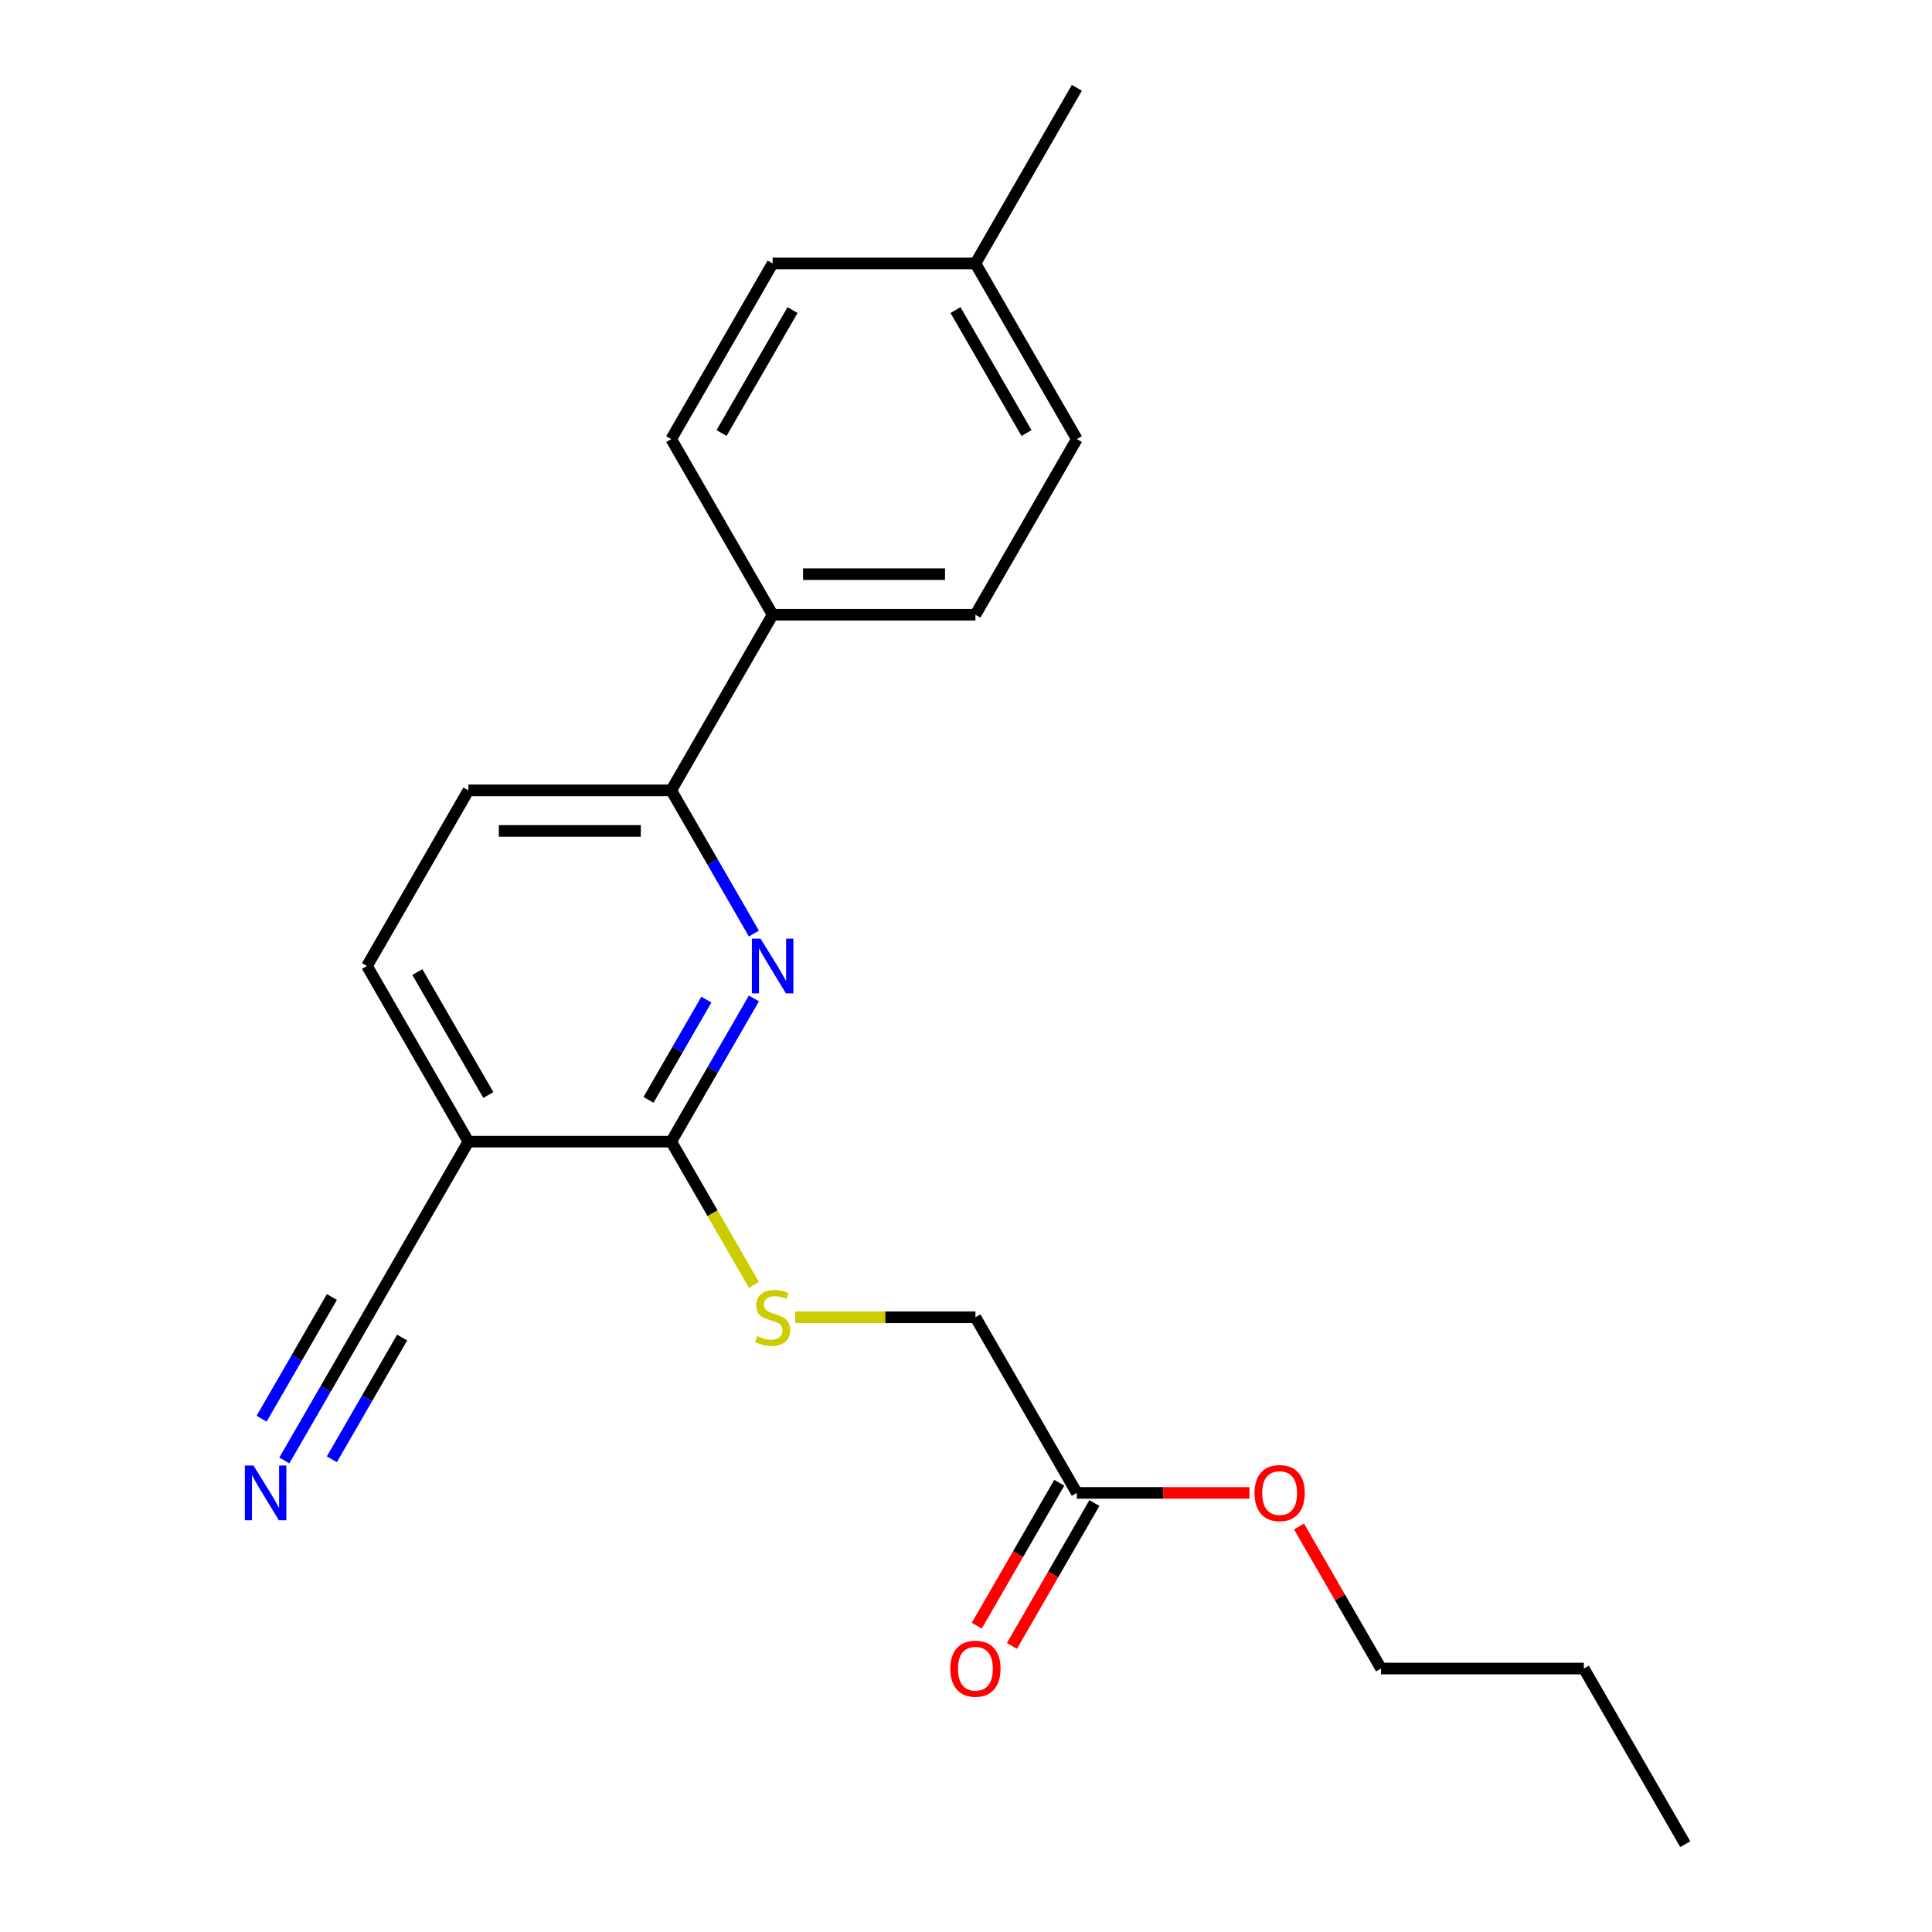 <?xml version='1.0' encoding='iso-8859-1'?>
<svg version='1.1' baseProfile='full'
              xmlns='http://www.w3.org/2000/svg'
                      xmlns:rdkit='http://www.rdkit.org/xml'
                      xmlns:xlink='http://www.w3.org/1999/xlink'
                  xml:space='preserve'
width='1000px' height='1000px' viewBox='0 0 1000 1000'>
<!-- END OF HEADER -->
<rect style='opacity:1.0;fill:#FFFFFF;stroke:none' width='1000' height='1000' x='0' y='0'> </rect>
<path class='bond-0' d='M 390.219,516.784 L 368.821,553.847' style='fill:none;fill-rule:evenodd;stroke:#0000FF;stroke-width:6px;stroke-linecap:butt;stroke-linejoin:miter;stroke-opacity:1' />
<path class='bond-0' d='M 368.821,553.847 L 347.423,590.909' style='fill:none;fill-rule:evenodd;stroke:#000000;stroke-width:6px;stroke-linecap:butt;stroke-linejoin:miter;stroke-opacity:1' />
<path class='bond-0' d='M 365.617,517.406 L 350.639,543.349' style='fill:none;fill-rule:evenodd;stroke:#0000FF;stroke-width:6px;stroke-linecap:butt;stroke-linejoin:miter;stroke-opacity:1' />
<path class='bond-0' d='M 350.639,543.349 L 335.66,569.293' style='fill:none;fill-rule:evenodd;stroke:#000000;stroke-width:6px;stroke-linecap:butt;stroke-linejoin:miter;stroke-opacity:1' />
<path class='bond-2' d='M 390.219,483.216 L 368.821,446.153' style='fill:none;fill-rule:evenodd;stroke:#0000FF;stroke-width:6px;stroke-linecap:butt;stroke-linejoin:miter;stroke-opacity:1' />
<path class='bond-2' d='M 368.821,446.153 L 347.423,409.091' style='fill:none;fill-rule:evenodd;stroke:#000000;stroke-width:6px;stroke-linecap:butt;stroke-linejoin:miter;stroke-opacity:1' />
<path class='bond-1' d='M 347.423,590.909 L 242.45,590.909' style='fill:none;fill-rule:evenodd;stroke:#000000;stroke-width:6px;stroke-linecap:butt;stroke-linejoin:miter;stroke-opacity:1' />
<path class='bond-5' d='M 347.423,590.909 L 368.832,627.991' style='fill:none;fill-rule:evenodd;stroke:#000000;stroke-width:6px;stroke-linecap:butt;stroke-linejoin:miter;stroke-opacity:1' />
<path class='bond-5' d='M 368.832,627.991 L 390.242,665.074' style='fill:none;fill-rule:evenodd;stroke:#CCCC00;stroke-width:6px;stroke-linecap:butt;stroke-linejoin:miter;stroke-opacity:1' />
<path class='bond-3' d='M 242.45,590.909 L 189.963,681.818' style='fill:none;fill-rule:evenodd;stroke:#000000;stroke-width:6px;stroke-linecap:butt;stroke-linejoin:miter;stroke-opacity:1' />
<path class='bond-22' d='M 242.45,590.909 L 189.963,500' style='fill:none;fill-rule:evenodd;stroke:#000000;stroke-width:6px;stroke-linecap:butt;stroke-linejoin:miter;stroke-opacity:1' />
<path class='bond-22' d='M 252.759,566.775 L 216.018,503.139' style='fill:none;fill-rule:evenodd;stroke:#000000;stroke-width:6px;stroke-linecap:butt;stroke-linejoin:miter;stroke-opacity:1' />
<path class='bond-7' d='M 347.423,409.091 L 399.909,318.182' style='fill:none;fill-rule:evenodd;stroke:#000000;stroke-width:6px;stroke-linecap:butt;stroke-linejoin:miter;stroke-opacity:1' />
<path class='bond-9' d='M 347.423,409.091 L 242.45,409.091' style='fill:none;fill-rule:evenodd;stroke:#000000;stroke-width:6px;stroke-linecap:butt;stroke-linejoin:miter;stroke-opacity:1' />
<path class='bond-9' d='M 331.677,430.085 L 258.196,430.085' style='fill:none;fill-rule:evenodd;stroke:#000000;stroke-width:6px;stroke-linecap:butt;stroke-linejoin:miter;stroke-opacity:1' />
<path class='bond-4' d='M 189.963,681.818 L 168.566,718.881' style='fill:none;fill-rule:evenodd;stroke:#000000;stroke-width:6px;stroke-linecap:butt;stroke-linejoin:miter;stroke-opacity:1' />
<path class='bond-4' d='M 168.566,718.881 L 147.168,755.943' style='fill:none;fill-rule:evenodd;stroke:#0000FF;stroke-width:6px;stroke-linecap:butt;stroke-linejoin:miter;stroke-opacity:1' />
<path class='bond-4' d='M 171.782,671.321 L 153.593,702.824' style='fill:none;fill-rule:evenodd;stroke:#000000;stroke-width:6px;stroke-linecap:butt;stroke-linejoin:miter;stroke-opacity:1' />
<path class='bond-4' d='M 153.593,702.824 L 135.405,734.327' style='fill:none;fill-rule:evenodd;stroke:#0000FF;stroke-width:6px;stroke-linecap:butt;stroke-linejoin:miter;stroke-opacity:1' />
<path class='bond-4' d='M 208.145,692.315 L 189.957,723.818' style='fill:none;fill-rule:evenodd;stroke:#000000;stroke-width:6px;stroke-linecap:butt;stroke-linejoin:miter;stroke-opacity:1' />
<path class='bond-4' d='M 189.957,723.818 L 171.769,755.322' style='fill:none;fill-rule:evenodd;stroke:#0000FF;stroke-width:6px;stroke-linecap:butt;stroke-linejoin:miter;stroke-opacity:1' />
<path class='bond-11' d='M 411.613,681.818 L 458.248,681.818' style='fill:none;fill-rule:evenodd;stroke:#CCCC00;stroke-width:6px;stroke-linecap:butt;stroke-linejoin:miter;stroke-opacity:1' />
<path class='bond-11' d='M 458.248,681.818 L 504.882,681.818' style='fill:none;fill-rule:evenodd;stroke:#000000;stroke-width:6px;stroke-linecap:butt;stroke-linejoin:miter;stroke-opacity:1' />
<path class='bond-6' d='M 557.368,772.727 L 504.882,681.818' style='fill:none;fill-rule:evenodd;stroke:#000000;stroke-width:6px;stroke-linecap:butt;stroke-linejoin:miter;stroke-opacity:1' />
<path class='bond-10' d='M 548.277,767.479 L 526.926,804.461' style='fill:none;fill-rule:evenodd;stroke:#000000;stroke-width:6px;stroke-linecap:butt;stroke-linejoin:miter;stroke-opacity:1' />
<path class='bond-10' d='M 526.926,804.461 L 505.574,841.443' style='fill:none;fill-rule:evenodd;stroke:#FF0000;stroke-width:6px;stroke-linecap:butt;stroke-linejoin:miter;stroke-opacity:1' />
<path class='bond-10' d='M 566.459,777.976 L 545.107,814.958' style='fill:none;fill-rule:evenodd;stroke:#000000;stroke-width:6px;stroke-linecap:butt;stroke-linejoin:miter;stroke-opacity:1' />
<path class='bond-10' d='M 545.107,814.958 L 523.756,851.941' style='fill:none;fill-rule:evenodd;stroke:#FF0000;stroke-width:6px;stroke-linecap:butt;stroke-linejoin:miter;stroke-opacity:1' />
<path class='bond-16' d='M 557.368,772.727 L 602.042,772.727' style='fill:none;fill-rule:evenodd;stroke:#000000;stroke-width:6px;stroke-linecap:butt;stroke-linejoin:miter;stroke-opacity:1' />
<path class='bond-16' d='M 602.042,772.727 L 646.717,772.727' style='fill:none;fill-rule:evenodd;stroke:#FF0000;stroke-width:6px;stroke-linecap:butt;stroke-linejoin:miter;stroke-opacity:1' />
<path class='bond-12' d='M 399.909,318.182 L 504.882,318.182' style='fill:none;fill-rule:evenodd;stroke:#000000;stroke-width:6px;stroke-linecap:butt;stroke-linejoin:miter;stroke-opacity:1' />
<path class='bond-12' d='M 415.655,297.187 L 489.136,297.187' style='fill:none;fill-rule:evenodd;stroke:#000000;stroke-width:6px;stroke-linecap:butt;stroke-linejoin:miter;stroke-opacity:1' />
<path class='bond-13' d='M 399.909,318.182 L 347.423,227.273' style='fill:none;fill-rule:evenodd;stroke:#000000;stroke-width:6px;stroke-linecap:butt;stroke-linejoin:miter;stroke-opacity:1' />
<path class='bond-8' d='M 189.963,500 L 242.45,409.091' style='fill:none;fill-rule:evenodd;stroke:#000000;stroke-width:6px;stroke-linecap:butt;stroke-linejoin:miter;stroke-opacity:1' />
<path class='bond-14' d='M 504.882,318.182 L 557.368,227.273' style='fill:none;fill-rule:evenodd;stroke:#000000;stroke-width:6px;stroke-linecap:butt;stroke-linejoin:miter;stroke-opacity:1' />
<path class='bond-15' d='M 347.423,227.273 L 399.909,136.364' style='fill:none;fill-rule:evenodd;stroke:#000000;stroke-width:6px;stroke-linecap:butt;stroke-linejoin:miter;stroke-opacity:1' />
<path class='bond-15' d='M 373.477,224.134 L 410.218,160.497' style='fill:none;fill-rule:evenodd;stroke:#000000;stroke-width:6px;stroke-linecap:butt;stroke-linejoin:miter;stroke-opacity:1' />
<path class='bond-23' d='M 557.368,227.273 L 504.882,136.364' style='fill:none;fill-rule:evenodd;stroke:#000000;stroke-width:6px;stroke-linecap:butt;stroke-linejoin:miter;stroke-opacity:1' />
<path class='bond-23' d='M 531.313,224.134 L 494.573,160.497' style='fill:none;fill-rule:evenodd;stroke:#000000;stroke-width:6px;stroke-linecap:butt;stroke-linejoin:miter;stroke-opacity:1' />
<path class='bond-17' d='M 399.909,136.364 L 504.882,136.364' style='fill:none;fill-rule:evenodd;stroke:#000000;stroke-width:6px;stroke-linecap:butt;stroke-linejoin:miter;stroke-opacity:1' />
<path class='bond-18' d='M 672.378,790.112 L 693.603,826.874' style='fill:none;fill-rule:evenodd;stroke:#FF0000;stroke-width:6px;stroke-linecap:butt;stroke-linejoin:miter;stroke-opacity:1' />
<path class='bond-18' d='M 693.603,826.874 L 714.827,863.636' style='fill:none;fill-rule:evenodd;stroke:#000000;stroke-width:6px;stroke-linecap:butt;stroke-linejoin:miter;stroke-opacity:1' />
<path class='bond-19' d='M 504.882,136.364 L 557.368,45.455' style='fill:none;fill-rule:evenodd;stroke:#000000;stroke-width:6px;stroke-linecap:butt;stroke-linejoin:miter;stroke-opacity:1' />
<path class='bond-20' d='M 714.827,863.636 L 819.8,863.636' style='fill:none;fill-rule:evenodd;stroke:#000000;stroke-width:6px;stroke-linecap:butt;stroke-linejoin:miter;stroke-opacity:1' />
<path class='bond-21' d='M 819.8,863.636 L 872.287,954.545' style='fill:none;fill-rule:evenodd;stroke:#000000;stroke-width:6px;stroke-linecap:butt;stroke-linejoin:miter;stroke-opacity:1' />
<path  class='atom-0' d='M 393.649 485.84
L 402.929 500.84
Q 403.849 502.32, 405.329 505
Q 406.809 507.68, 406.889 507.84
L 406.889 485.84
L 410.649 485.84
L 410.649 514.16
L 406.769 514.16
L 396.809 497.76
Q 395.649 495.84, 394.409 493.64
Q 393.209 491.44, 392.849 490.76
L 392.849 514.16
L 389.169 514.16
L 389.169 485.84
L 393.649 485.84
' fill='#0000FF'/>
<path  class='atom-5' d='M 131.217 758.567
L 140.497 773.567
Q 141.417 775.047, 142.897 777.727
Q 144.377 780.407, 144.457 780.567
L 144.457 758.567
L 148.217 758.567
L 148.217 786.887
L 144.337 786.887
L 134.377 770.487
Q 133.217 768.567, 131.977 766.367
Q 130.777 764.167, 130.417 763.487
L 130.417 786.887
L 126.737 786.887
L 126.737 758.567
L 131.217 758.567
' fill='#0000FF'/>
<path  class='atom-6' d='M 391.909 691.538
Q 392.229 691.658, 393.549 692.218
Q 394.869 692.778, 396.309 693.138
Q 397.789 693.458, 399.229 693.458
Q 401.909 693.458, 403.469 692.178
Q 405.029 690.858, 405.029 688.578
Q 405.029 687.018, 404.229 686.058
Q 403.469 685.098, 402.269 684.578
Q 401.069 684.058, 399.069 683.458
Q 396.549 682.698, 395.029 681.978
Q 393.549 681.258, 392.469 679.738
Q 391.429 678.218, 391.429 675.658
Q 391.429 672.098, 393.829 669.898
Q 396.269 667.698, 401.069 667.698
Q 404.349 667.698, 408.069 669.258
L 407.149 672.338
Q 403.749 670.938, 401.189 670.938
Q 398.429 670.938, 396.909 672.098
Q 395.389 673.218, 395.429 675.178
Q 395.429 676.698, 396.189 677.618
Q 396.989 678.538, 398.109 679.058
Q 399.269 679.578, 401.189 680.178
Q 403.749 680.978, 405.269 681.778
Q 406.789 682.578, 407.869 684.218
Q 408.989 685.818, 408.989 688.578
Q 408.989 692.498, 406.349 694.618
Q 403.749 696.698, 399.389 696.698
Q 396.869 696.698, 394.949 696.138
Q 393.069 695.618, 390.829 694.698
L 391.909 691.538
' fill='#CCCC00'/>
<path  class='atom-11' d='M 491.882 863.716
Q 491.882 856.916, 495.242 853.116
Q 498.602 849.316, 504.882 849.316
Q 511.162 849.316, 514.522 853.116
Q 517.882 856.916, 517.882 863.716
Q 517.882 870.596, 514.482 874.516
Q 511.082 878.396, 504.882 878.396
Q 498.642 878.396, 495.242 874.516
Q 491.882 870.636, 491.882 863.716
M 504.882 875.196
Q 509.202 875.196, 511.522 872.316
Q 513.882 869.396, 513.882 863.716
Q 513.882 858.156, 511.522 855.356
Q 509.202 852.516, 504.882 852.516
Q 500.562 852.516, 498.202 855.316
Q 495.882 858.116, 495.882 863.716
Q 495.882 869.436, 498.202 872.316
Q 500.562 875.196, 504.882 875.196
' fill='#FF0000'/>
<path  class='atom-17' d='M 649.341 772.807
Q 649.341 766.007, 652.701 762.207
Q 656.061 758.407, 662.341 758.407
Q 668.621 758.407, 671.981 762.207
Q 675.341 766.007, 675.341 772.807
Q 675.341 779.687, 671.941 783.607
Q 668.541 787.487, 662.341 787.487
Q 656.101 787.487, 652.701 783.607
Q 649.341 779.727, 649.341 772.807
M 662.341 784.287
Q 666.661 784.287, 668.981 781.407
Q 671.341 778.487, 671.341 772.807
Q 671.341 767.247, 668.981 764.447
Q 666.661 761.607, 662.341 761.607
Q 658.021 761.607, 655.661 764.407
Q 653.341 767.207, 653.341 772.807
Q 653.341 778.527, 655.661 781.407
Q 658.021 784.287, 662.341 784.287
' fill='#FF0000'/>
</svg>

